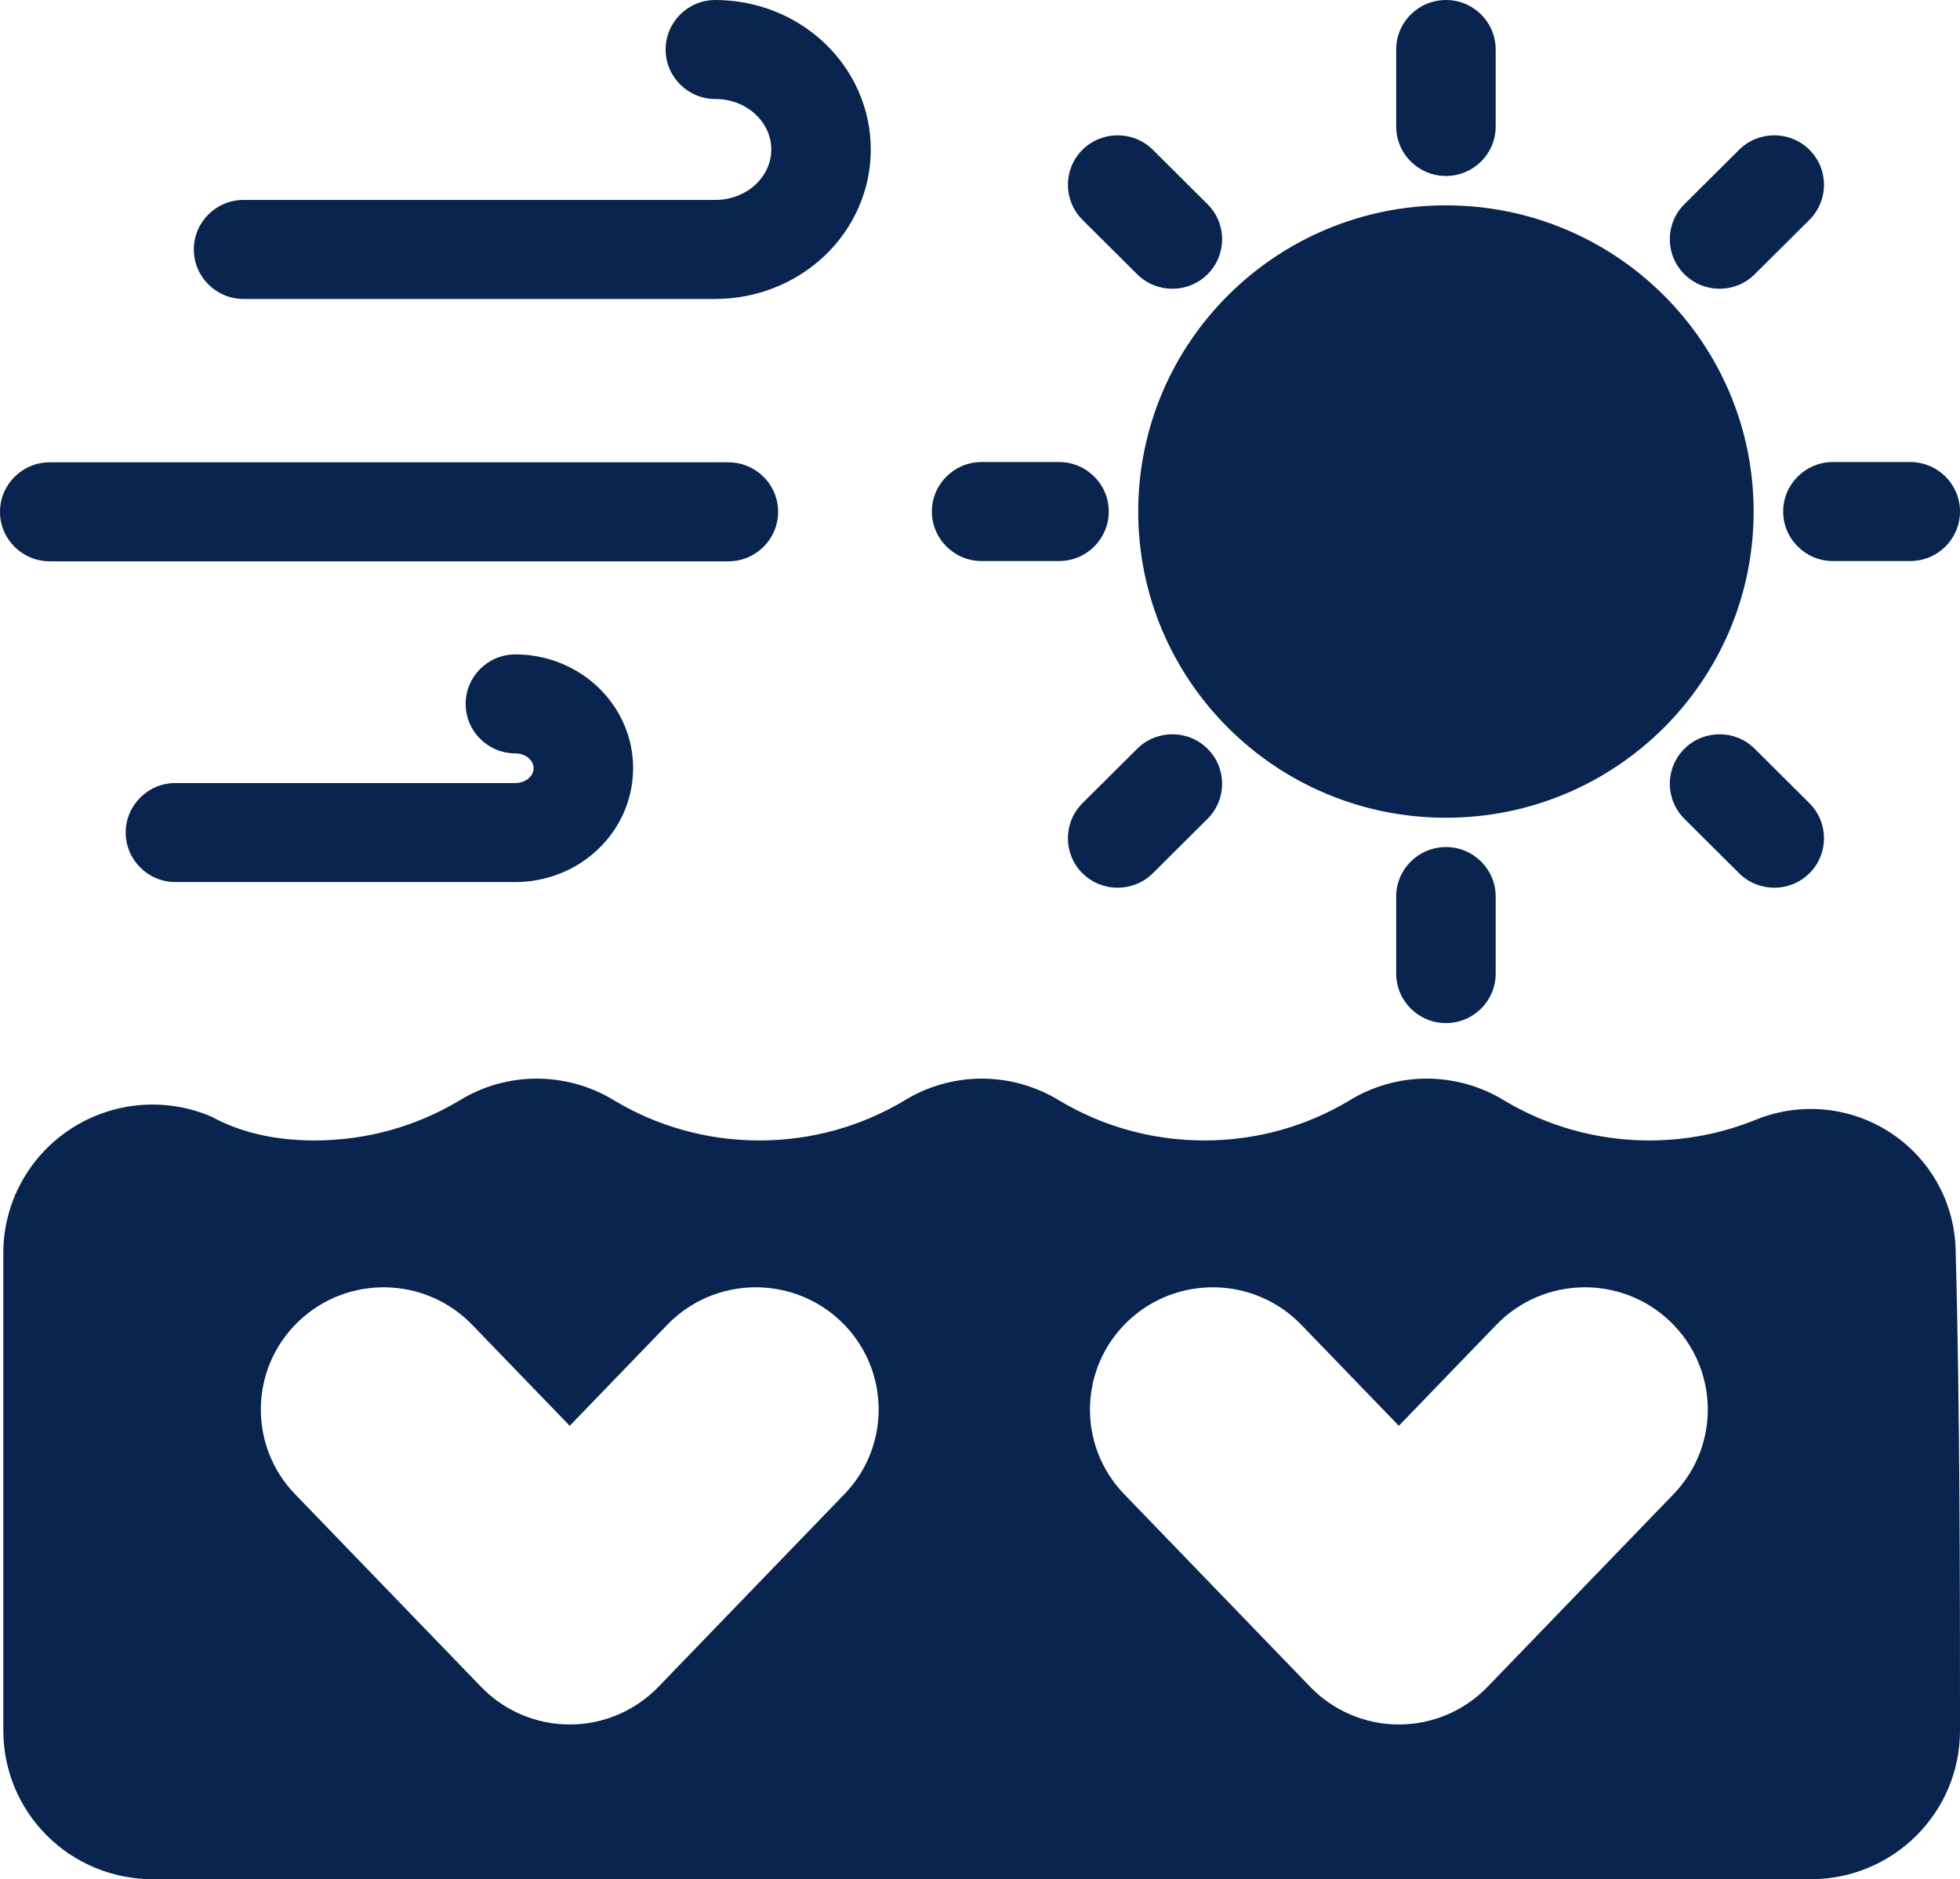 <svg width="73" height="70" viewBox="0 0 73 70" fill="none" xmlns="http://www.w3.org/2000/svg">
<path fill-rule="evenodd" clip-rule="evenodd" d="M28.727 5.567C28.727 6.056 28.514 6.518 28.151 6.865C27.751 7.241 27.21 7.447 26.644 7.447H9.072C8.049 7.447 7.219 8.274 7.219 9.292C7.219 10.309 8.049 11.136 9.072 11.136H26.644C28.168 11.136 29.626 10.555 30.703 9.537C31.815 8.485 32.432 7.054 32.432 5.567C32.432 4.079 31.815 2.651 30.703 1.598C29.626 0.578 28.168 0 26.644 0C25.621 0 24.791 0.826 24.791 1.844C24.791 2.86 25.621 3.688 26.644 3.688C27.21 3.688 27.751 3.892 28.151 4.271C28.514 4.615 28.727 5.08 28.727 5.567Z" fill="#09244F"/>
<path fill-rule="evenodd" clip-rule="evenodd" d="M19.875 28.615C19.875 28.752 19.811 28.878 19.709 28.974C19.574 29.102 19.388 29.168 19.196 29.168H6.534C5.512 29.168 4.682 29.994 4.682 31.012C4.682 32.03 5.512 32.856 6.534 32.856H19.196C20.347 32.856 21.449 32.416 22.261 31.646C23.087 30.867 23.553 29.812 23.578 28.711L23.581 28.615C23.581 27.481 23.111 26.387 22.261 25.585C21.449 24.816 20.347 24.376 19.196 24.376C18.173 24.376 17.343 25.202 17.343 26.22C17.343 27.238 18.173 28.064 19.196 28.064C19.388 28.064 19.574 28.13 19.709 28.258C19.811 28.354 19.875 28.48 19.875 28.615Z" fill="#09244F"/>
<path fill-rule="evenodd" clip-rule="evenodd" d="M27.128 17.221H1.853C0.83 17.221 0 18.047 0 19.065C0 20.083 0.83 20.909 1.853 20.909H27.128C28.151 20.909 28.981 20.083 28.981 19.065C28.981 18.047 28.151 17.221 27.128 17.221Z" fill="#09244F"/>
<path d="M53.854 30.461C60.183 30.461 65.314 25.355 65.314 19.055C65.314 12.756 60.183 7.649 53.854 7.649C47.524 7.649 42.393 12.756 42.393 19.055C42.393 25.355 47.524 30.461 53.854 30.461Z" fill="#09244F"/>
<path fill-rule="evenodd" clip-rule="evenodd" d="M52.001 1.844V4.711C52.001 5.729 52.831 6.555 53.854 6.555C54.877 6.555 55.707 5.729 55.707 4.711V1.844C55.707 0.826 54.877 0 53.854 0C52.831 0 52.001 0.826 52.001 1.844Z" fill="#09244F"/>
<path fill-rule="evenodd" clip-rule="evenodd" d="M64.773 5.579L62.735 7.607C62.011 8.328 62.011 9.496 62.735 10.216C63.459 10.936 64.632 10.936 65.354 10.216L67.392 8.188C68.116 7.467 68.116 6.299 67.392 5.579C66.671 4.861 65.495 4.861 64.773 5.579Z" fill="#09244F"/>
<path fill-rule="evenodd" clip-rule="evenodd" d="M71.147 17.211H68.267C67.244 17.211 66.414 18.037 66.414 19.055C66.414 20.071 67.244 20.899 68.267 20.899H71.147C72.17 20.899 73 20.071 73 19.055C73 18.037 72.17 17.211 71.147 17.211Z" fill="#09244F"/>
<path fill-rule="evenodd" clip-rule="evenodd" d="M67.392 29.92L65.354 27.892C64.632 27.171 63.459 27.171 62.735 27.892C62.011 28.612 62.011 29.78 62.735 30.5L64.773 32.529C65.495 33.247 66.671 33.247 67.392 32.529C68.116 31.809 68.116 30.641 67.392 29.92Z" fill="#09244F"/>
<path fill-rule="evenodd" clip-rule="evenodd" d="M55.707 36.266V33.397C55.707 32.379 54.877 31.553 53.854 31.553C52.831 31.553 52.001 32.379 52.001 33.397V36.266C52.001 37.282 52.831 38.11 53.854 38.11C54.877 38.11 55.707 37.282 55.707 36.266Z" fill="#09244F"/>
<path fill-rule="evenodd" clip-rule="evenodd" d="M42.937 32.529L44.975 30.5C45.699 29.78 45.699 28.612 44.975 27.892C44.251 27.171 43.078 27.171 42.354 27.892L40.316 29.92C39.594 30.641 39.594 31.809 40.316 32.529C41.039 33.247 42.213 33.247 42.937 32.529Z" fill="#09244F"/>
<path fill-rule="evenodd" clip-rule="evenodd" d="M36.56 20.899H39.444C40.466 20.899 41.296 20.071 41.296 19.055C41.296 18.037 40.466 17.211 39.444 17.211H36.56C35.538 17.211 34.708 18.037 34.708 19.055C34.708 20.071 35.538 20.899 36.56 20.899Z" fill="#09244F"/>
<path fill-rule="evenodd" clip-rule="evenodd" d="M40.316 8.188L42.354 10.216C43.078 10.936 44.251 10.936 44.975 10.216C45.699 9.496 45.699 8.328 44.975 7.607L42.937 5.579C42.213 4.861 41.039 4.861 40.316 5.579C39.594 6.299 39.594 7.467 40.316 8.188Z" fill="#09244F"/>
<path fill-rule="evenodd" clip-rule="evenodd" d="M0.124 46.674V64.468C0.124 65.936 0.709 67.342 1.752 68.38C2.794 69.417 4.207 70 5.682 70H67.441C70.512 70 73 67.524 73 64.468C73 59.976 73 52.297 72.839 46.647C72.829 44.874 71.94 43.222 70.463 42.229C68.978 41.23 67.088 41.031 65.425 41.698C65.421 41.7 65.416 41.7 65.413 41.703C64.185 42.204 62.839 42.482 61.431 42.482C59.469 42.482 57.631 41.946 56.06 41.014C54.261 39.898 52.006 39.903 50.227 41.012C48.668 41.941 46.825 42.482 44.856 42.482C42.895 42.482 41.057 41.946 39.486 41.014C37.69 39.898 35.431 39.903 33.655 41.012C32.094 41.941 30.251 42.482 28.282 42.482C26.32 42.482 24.485 41.946 22.914 41.014C21.115 39.898 18.857 39.903 17.081 41.012C15.522 41.941 13.679 42.482 11.71 42.482C10.361 42.482 9.069 42.231 7.943 41.631C7.883 41.599 7.824 41.572 7.762 41.548C6.05 40.859 4.106 41.063 2.574 42.091C1.043 43.119 0.124 44.835 0.124 46.674ZM52.1 53.111L48.468 49.349C46.719 47.537 43.821 47.48 42.001 49.221C40.18 50.962 40.12 53.846 41.87 55.658L48.802 62.838C49.664 63.73 50.855 64.237 52.1 64.237C53.345 64.237 54.538 63.73 55.4 62.838L62.33 55.658C64.082 53.846 64.022 50.962 62.202 49.221C60.381 47.48 57.483 47.537 55.731 49.349L52.1 53.111ZM21.219 53.111L17.587 49.349C15.838 47.537 12.94 47.48 11.12 49.221C9.299 50.962 9.24 53.846 10.989 55.658L17.921 62.838C18.783 63.73 19.974 64.237 21.219 64.237C22.464 64.237 23.657 63.73 24.519 62.838L31.449 55.658C33.201 53.846 33.141 50.962 31.321 49.221C29.5 47.48 26.602 47.537 24.851 49.349L21.219 53.111Z" fill="#09244F"/>
</svg>
